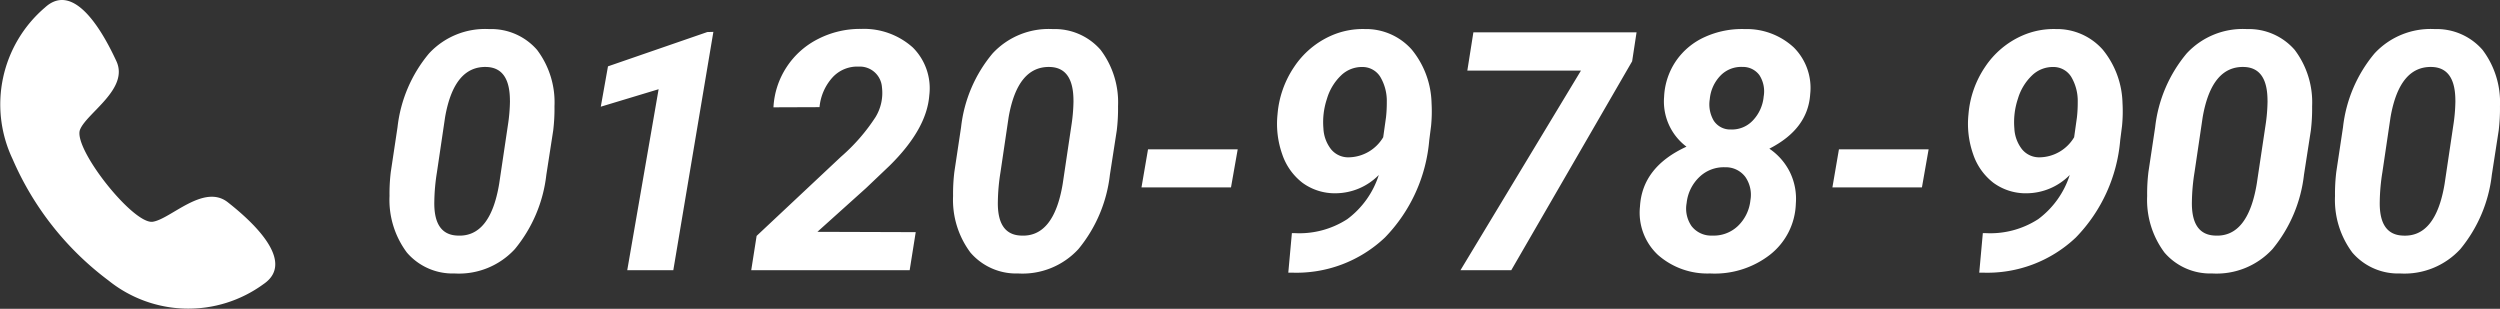 <svg xmlns="http://www.w3.org/2000/svg" width="194.302" height="24"><rect width="100%" height="100%" fill="#333333" stroke="none"/><g fill="#fff"><path d="M35.331 21.254a4.687 4.687 0 01-3.707-1.625 6.834 6.834 0 01-1.35-4.393 13.981 13.981 0 01.1-1.879l.521-3.466a10.787 10.787 0 012.45-5.738 5.935 5.935 0 014.685-1.892 4.716 4.716 0 013.713 1.619 6.762 6.762 0 011.352 4.374 14.094 14.094 0 01-.1 1.892l-.533 3.44a11.019 11.019 0 01-2.444 5.77 5.9 5.9 0 01-4.687 1.898zm4.3-13.432q0-2.526-1.777-2.615-2.564-.114-3.263 3.91l-.635 4.291a15.488 15.488 0 00-.2 2.234q-.063 2.577 1.765 2.666 2.577.165 3.275-4.024l.673-4.52a13.342 13.342 0 00.166-1.942zM52.33 21h-3.58l2.438-14.066-4.494 1.358.559-3.136 7.721-2.666.47-.013zm18.37 0H58.386l.419-2.666 6.563-6.157A14.539 14.539 0 0068.047 9.1a3.6 3.6 0 00.5-2.311 1.724 1.724 0 00-1.815-1.612 2.6 2.6 0 00-2.038.851 3.986 3.986 0 00-1 2.3l-3.58.013a6.277 6.277 0 011.028-3.136 6.308 6.308 0 012.469-2.19 7.159 7.159 0 013.333-.768 5.68 5.68 0 014.01 1.453 4.478 4.478 0 011.27 3.72q-.2 2.615-3.085 5.459l-1.828 1.739-3.783 3.4 7.643.025zm8.43.254a4.687 4.687 0 01-3.707-1.625 6.834 6.834 0 01-1.349-4.393 13.98 13.98 0 01.1-1.879l.521-3.466a10.787 10.787 0 012.45-5.738 5.935 5.935 0 014.685-1.892 4.716 4.716 0 013.713 1.619 6.762 6.762 0 011.352 4.374 14.094 14.094 0 01-.1 1.892l-.533 3.44a11.019 11.019 0 01-2.444 5.77 5.9 5.9 0 01-4.688 1.898zm4.3-13.432q0-2.526-1.777-2.615-2.564-.114-3.263 3.91l-.635 4.291a15.487 15.487 0 00-.2 2.234q-.063 2.577 1.765 2.666 2.577.165 3.275-4.024l.673-4.52a13.341 13.341 0 00.165-1.942zm12.244 6.741h-6.957l.508-2.958h6.97zm11.487-.963a4.743 4.743 0 01-3.339 1.421 4.255 4.255 0 01-2.59-.812 4.68 4.68 0 01-1.58-2.229 7.109 7.109 0 01-.362-3.091 7.663 7.663 0 011.295-3.694 6.716 6.716 0 012.907-2.437 6.072 6.072 0 012.59-.5 4.753 4.753 0 013.644 1.6 6.808 6.808 0 011.536 4.155 11.476 11.476 0 01-.039 1.787l-.14 1.092a12.328 12.328 0 01-3.446 7.569 9.992 9.992 0 01-7.243 2.729h-.267l.279-3.072h.19a6.844 6.844 0 004.115-1.085 6.883 6.883 0 002.45-3.433zm-2.349-1.372a3.177 3.177 0 002.692-1.562l.216-1.536a10.287 10.287 0 00.063-1.206 3.664 3.664 0 00-.509-1.955 1.626 1.626 0 00-1.4-.762 2.325 2.325 0 00-1.644.654 4.129 4.129 0 00-1.1 1.822 5.739 5.739 0 00-.273 2.3 2.837 2.837 0 00.6 1.625 1.719 1.719 0 001.355.62zm22.039-7.465L117.457 21h-3.948l9.365-15.514h-8.832l.47-2.971h12.682zm13.838 2.564q-.178 2.7-3.174 4.228a4.756 4.756 0 011.612 1.854 4.717 4.717 0 01.447 2.411 5.243 5.243 0 01-2.019 3.986 7 7 0 01-4.648 1.448 5.81 5.81 0 01-4.056-1.447 4.494 4.494 0 01-1.39-3.758q.177-3.072 3.613-4.649a4.392 4.392 0 01-1.739-3.872 5.363 5.363 0 01.927-2.793 5.4 5.4 0 012.253-1.866 6.954 6.954 0 013.091-.609 5.387 5.387 0 013.809 1.428 4.445 4.445 0 011.274 3.639zm-4.646 8.239a2.43 2.43 0 00-.394-1.815 1.893 1.893 0 00-1.575-.751 2.721 2.721 0 00-1.987.749 3.255 3.255 0 00-1 2.031 2.386 2.386 0 00.387 1.8 1.923 1.923 0 001.6.729 2.719 2.719 0 001.987-.736 3.219 3.219 0 00.982-2.007zm1.031-8.066a2.323 2.323 0 00-.33-1.657 1.584 1.584 0 00-1.32-.641 2.24 2.24 0 00-1.7.667 3.006 3.006 0 00-.838 1.834 2.5 2.5 0 00.311 1.682 1.525 1.525 0 001.327.679 2.225 2.225 0 001.7-.692 3.1 3.1 0 00.85-1.872zm12.3 7.063h-6.958l.508-2.958h6.97zm11.488-.963a4.743 4.743 0 01-3.339 1.422 4.255 4.255 0 01-2.59-.812 4.68 4.68 0 01-1.58-2.23 7.109 7.109 0 01-.362-3.091 7.663 7.663 0 011.295-3.694 6.716 6.716 0 012.907-2.437 6.072 6.072 0 012.59-.5 4.753 4.753 0 013.644 1.6 6.808 6.808 0 011.536 4.151 11.475 11.475 0 01-.038 1.79l-.14 1.092a12.328 12.328 0 01-3.447 7.566 9.992 9.992 0 01-7.243 2.733h-.267l.279-3.072h.19a6.844 6.844 0 004.113-1.085 6.883 6.883 0 002.452-3.433zm-2.349-1.372a3.177 3.177 0 002.691-1.562l.216-1.536a10.288 10.288 0 00.063-1.206 3.664 3.664 0 00-.508-1.955 1.626 1.626 0 00-1.4-.762 2.325 2.325 0 00-1.644.654 4.13 4.13 0 00-1.1 1.822 5.739 5.739 0 00-.273 2.3 2.837 2.837 0 00.6 1.625 1.719 1.719 0 001.355.62zm13.419 9.026a4.687 4.687 0 01-3.707-1.625 6.834 6.834 0 01-1.346-4.393 13.98 13.98 0 01.1-1.879l.521-3.466a10.787 10.787 0 012.45-5.738 5.935 5.935 0 014.685-1.892 4.716 4.716 0 013.713 1.619 6.762 6.762 0 011.352 4.374 14.094 14.094 0 01-.1 1.892l-.533 3.44a11.019 11.019 0 01-2.444 5.77 5.9 5.9 0 01-4.691 1.898zm4.3-13.432q0-2.526-1.777-2.615-2.564-.114-3.263 3.91l-.635 4.291a15.487 15.487 0 00-.2 2.234q-.063 2.577 1.765 2.666 2.577.165 3.275-4.024l.677-4.519a13.342 13.342 0 00.162-1.943zm10.3 13.432a4.687 4.687 0 01-3.707-1.625 6.834 6.834 0 01-1.346-4.393 13.981 13.981 0 01.1-1.879l.521-3.466a10.787 10.787 0 012.45-5.738 5.935 5.935 0 014.685-1.892 4.716 4.716 0 013.713 1.619 6.762 6.762 0 011.352 4.374 14.094 14.094 0 01-.1 1.892l-.533 3.44a11.019 11.019 0 01-2.444 5.77 5.9 5.9 0 01-4.691 1.898zm4.3-13.432q0-2.526-1.777-2.615-2.564-.114-3.263 3.91l-.635 4.291a15.488 15.488 0 00-.2 2.234q-.063 2.578 1.765 2.667 2.577.165 3.275-4.024l.673-4.52a13.342 13.342 0 00.166-1.943z"/><path d="M3.498.581A9.9 9.9 0 00.98 12.365a23.323 23.323 0 007.452 9.436 9.9 9.9 0 0012.045.282c2.686-1.819-1.234-5.154-2.774-6.364-1.875-1.473-4.449 1.314-5.832 1.516-1.521.223-6.221-5.728-5.651-7.157.516-1.3 3.824-3.157 2.827-5.322C8.223 2.977 5.889-1.61 3.498.581z" fill-rule="evenodd"/></g></svg>